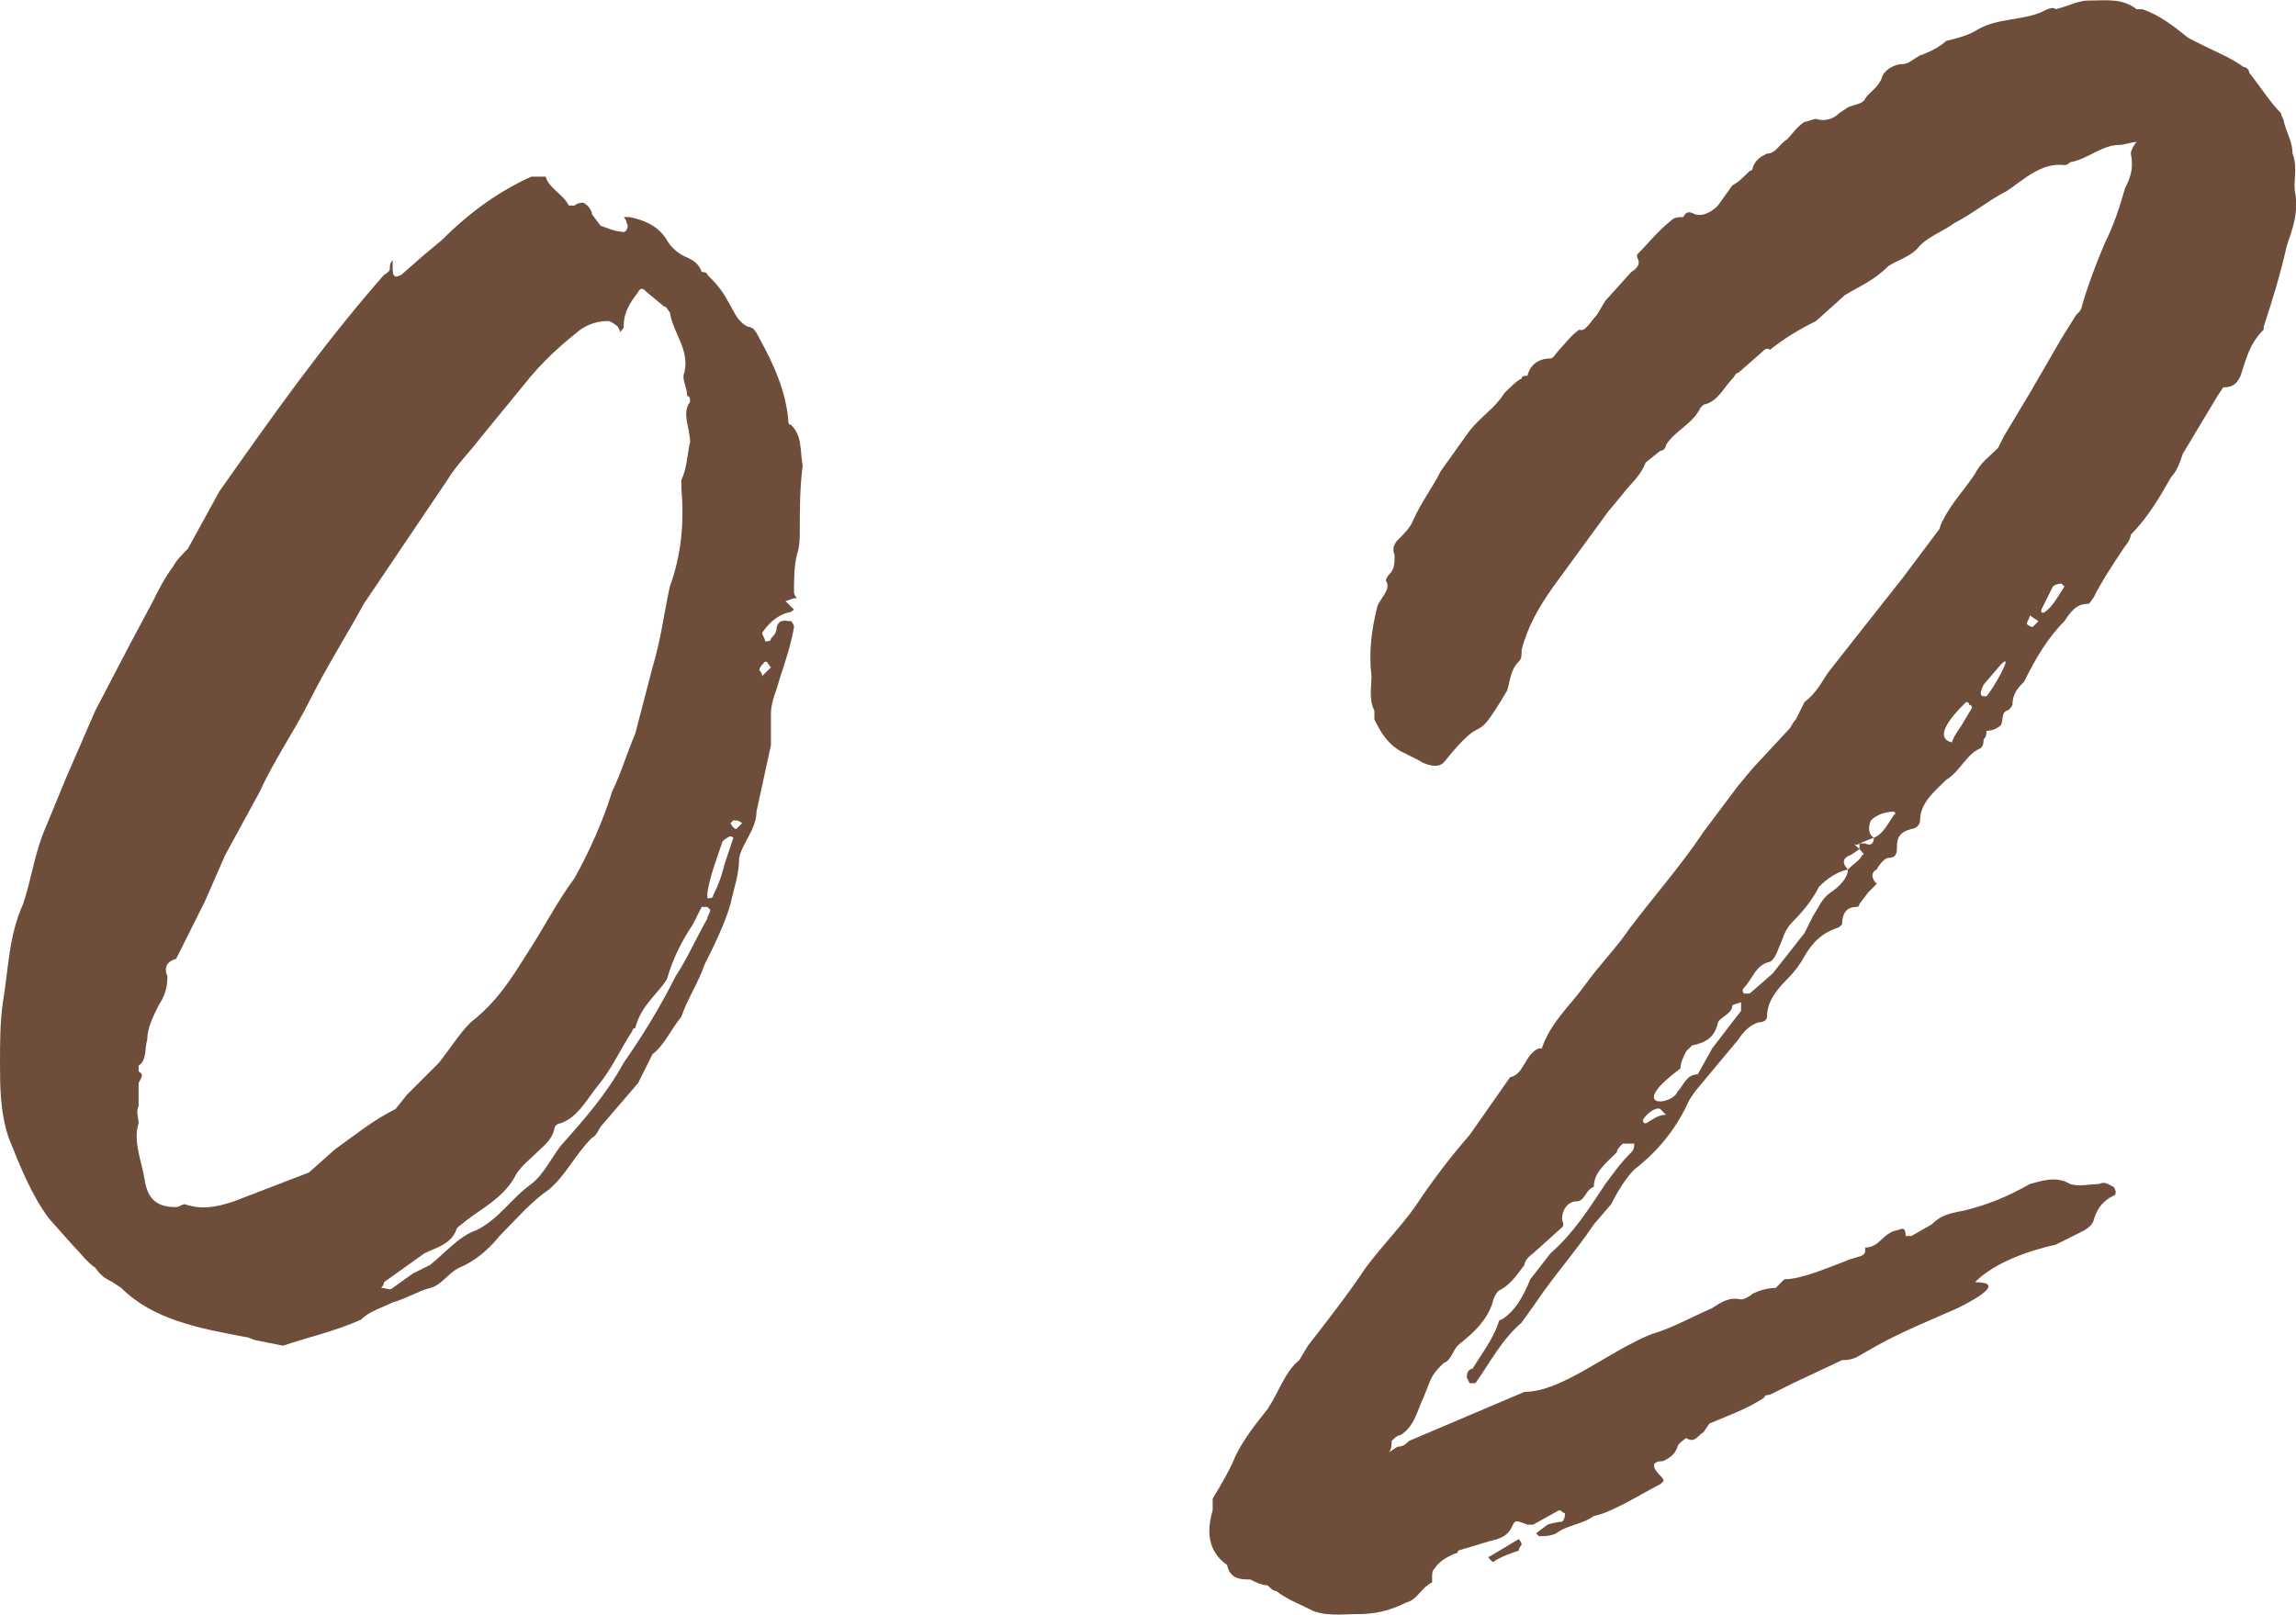 <?xml version="1.0" encoding="UTF-8"?><svg id="_レイヤー_2" xmlns="http://www.w3.org/2000/svg" viewBox="0 0 39.76 27.97"><defs><style>.cls-1{fill:#6e4d3a;}</style></defs><g id="_レイヤー_1-2"><path class="cls-1" d="M6.75,4.66c0-.05,0-.1.05-.15v.15c0,.15.05.15.15.1l.4-.35.3-.25c.5-.5,1-.85,1.55-1.1h.25c.05.2.3.3.4.5h.1c.05-.05.15-.05.15-.05.1.05.15.15.15.2l.15.2c.15.05.25.1.35.1.1.05.15-.1.1-.15,0-.05-.05-.1-.05-.1h.1c.25.05.5.15.65.4.05.1.2.25.35.3.1.05.2.1.25.25,0,0,.1,0,.1.05.1.1.25.25.35.45.1.15.15.35.35.45.1,0,.15.1.2.2.25.45.45.9.5,1.4,0,.05,0,.1.05.1.2.2.15.45.2.7-.05.4-.05.75-.05,1.15,0,.1,0,.25-.05.4-.05.2-.05.45-.05.65,0,.05.05.1.05.1-.1,0-.15.05-.2.05l.15.15s-.05.05-.1.05c-.2.05-.35.2-.45.35,0,.05.05.1.05.15.05,0,.1,0,.1-.05.05-.05.1-.1.1-.2.05-.15.15-.1.25-.1,0,0,.05.05.05.1-.05.3-.15.6-.25.9-.05.2-.15.4-.15.6v.55l-.25,1.15c0,.3-.25.55-.3.8,0,.3-.1.55-.15.8-.1.35-.3.75-.45,1.05-.1.3-.3.6-.4.9-.2.25-.3.5-.5.65l-.25.5-.6.7c-.1.1-.1.2-.2.25-.3.3-.45.65-.75.9-.3.2-.6.55-.85.8-.2.25-.45.45-.7.55-.2.1-.3.3-.5.35-.2.05-.45.2-.65.25-.2.1-.4.15-.55.3-.45.2-.9.3-1.35.45l-.5-.1s-.1-.05-.15-.05c-.8-.15-1.6-.3-2.15-.85l-.15-.1c-.1-.05-.2-.1-.3-.25-.15-.1-.25-.25-.4-.4l-.4-.45c-.3-.4-.5-.9-.7-1.4-.15-.45-.15-.9-.15-1.3,0-.35,0-.7.05-1.05.1-.6.1-1.15.35-1.7.15-.45.2-.9.4-1.35l.35-.85.5-1.15.6-1.15.4-.75c.1-.2.2-.4.35-.6.05-.1.15-.2.25-.3l.55-1c.95-1.35,1.8-2.55,2.85-3.75,0,0,.1-.05.1-.1ZM3.2,20.86c.3.1.55.05.85-.05l1.3-.5.45-.4c.35-.25.65-.5,1.05-.7l.2-.25.55-.55c.2-.25.35-.5.55-.7.45-.35.7-.75.95-1.15.3-.45.55-.95.85-1.35.25-.45.5-1,.65-1.5.15-.3.25-.65.4-1l.3-1.15c.15-.5.2-.95.3-1.4.2-.55.25-1.1.2-1.7v-.15c.1-.2.1-.45.15-.65,0-.25-.15-.5,0-.7,0-.05,0-.1-.05-.1,0-.15-.1-.3-.05-.4.1-.4-.2-.7-.25-1.05-.05-.05-.05-.1-.1-.1l-.3-.25c-.05-.05-.1-.1-.15,0-.15.2-.25.35-.25.6,0,.05-.05.05-.05.1t-.05-.1c-.05-.05-.15-.1-.15-.1-.2,0-.35.05-.5.15-.25.2-.55.45-.85.8l-.9,1.1c-.15.2-.4.45-.55.7l-1.45,2.15c-.3.55-.65,1.1-.95,1.7-.25.5-.6,1-.85,1.55l-.6,1.1-.35.8-.45.9s-.05.1-.05.1c-.2.05-.2.2-.15.3,0,.2-.05.35-.15.5-.1.2-.2.4-.2.6-.05.15,0,.35-.15.45v.1c.1.05.05.1,0,.2v.4c-.05.1,0,.2,0,.3-.1.3.05.65.1.95.05.35.2.5.55.5.05,0,.1-.05.15-.05ZM12.25,15.71h-.1l-.15.3c-.2.3-.35.6-.45.95-.15.25-.45.45-.55.85,0,0-.05,0-.05.05-.2.3-.35.65-.6.95-.2.25-.35.55-.65.65-.05,0-.1.05-.1.1-.05.2-.2.3-.3.4-.15.15-.3.25-.4.45-.2.35-.6.55-.85.75-.05.05-.15.1-.15.15-.1.25-.35.3-.55.4l-.7.5s0,.05-.05.1c.1,0,.15.05.2,0l.35-.25.3-.15c.25-.2.5-.5.8-.6.4-.2.6-.55.95-.8.2-.15.35-.45.5-.65.4-.45.8-.9,1.1-1.45.35-.5.65-1,.9-1.5.2-.3.35-.65.55-1,0-.05.05-.1.05-.15l-.05-.05ZM12.7,14.51s-.05-.05-.1,0c0,0-.1.05-.1.1-.1.3-.2.55-.25.85v.1c.05,0,.1,0,.1-.05.1-.2.15-.35.2-.55l.15-.45ZM12.85,14.26c-.05-.05-.1-.05-.15-.05l-.05.05s.05.1.1.1l.1-.1ZM13.35,11.56c-.05-.05-.05-.1-.1-.1-.05.05-.1.1-.1.15,0,0,.05.05.05.1l.15-.15Z"/><path class="cls-1" d="M32.05,21.81c.15-.05.25-.05.25-.15v-.05c.25,0,.3-.25.55-.3.05,0,.15-.1.15.1h.1l.35-.2c.2-.2.4-.2.6-.25.4-.1.75-.25,1.1-.45.2-.05.45-.15.7,0,.15.05.35,0,.5,0,.1-.05.15,0,.25.05.05.05.05.15,0,.15-.2.1-.3.25-.35.45-.05.1-.15.15-.25.2l-.4.2c-.45.1-1.05.3-1.4.65.55,0,0,.3-.3.45-.45.2-.95.4-1.4.65l-.35.2c-.1.05-.2.05-.25.05l-.85.4-.4.2s-.1,0-.1.05c-.3.2-.6.3-.95.45l-.1.15c-.1.05-.15.2-.3.1,0,0-.15.1-.15.15-.05.15-.15.2-.25.25-.2,0-.2.1-.05.25.1.1.05.1,0,.15-.3.15-.85.5-1.15.55-.2.15-.45.15-.65.3-.1.05-.2.05-.3.05l-.05-.05.2-.15s.15-.05.25-.05c.05-.05.05-.1.05-.15-.05,0-.05-.05-.1-.05l-.45.25h-.1c-.15-.05-.2-.1-.25,0-.1.25-.3.25-.45.3l-.5.15s0,.05-.05.05q-.25.1-.35.25c-.05.05-.05.1-.05.15v.1c-.2.1-.25.3-.45.35-.3.15-.55.2-.85.2-.25,0-.6.05-.85-.1-.2-.1-.35-.15-.55-.3-.05,0-.1-.05-.15-.1-.1,0-.2-.05-.3-.1-.15,0-.35,0-.4-.25-.35-.25-.35-.6-.25-.95v-.2c.15-.25.3-.5.4-.75.15-.3.35-.55.55-.8.2-.3.3-.65.55-.85l.15-.25c.35-.45.7-.9,1-1.35.3-.4.6-.7.85-1.05.3-.45.6-.85.95-1.25l.7-1c.25-.05.25-.4.5-.5h.05c.15-.45.5-.75.75-1.1s.55-.65.75-.95c.45-.6.9-1.1,1.3-1.7l.6-.8.25-.3.65-.7s.05-.1.1-.15l.15-.3c.2-.15.3-.35.4-.5l.55-.7.75-.95.6-.8s.05-.05.05-.1c.15-.35.4-.6.6-.9.1-.2.25-.3.4-.45l.1-.2.45-.75.55-.95.25-.4c.05-.05.1-.1.1-.15.1-.35.25-.75.4-1.1.15-.3.25-.6.35-.95.1-.2.15-.35.1-.6,0-.05.05-.15.1-.2-.1,0-.2.05-.3.05-.3,0-.55.25-.85.3q-.05.05-.1.05c-.4-.05-.7.25-1,.45-.3.15-.6.4-.9.55-.2.15-.5.25-.65.45-.15.15-.35.2-.5.3-.25.25-.5.35-.75.5l-.5.45c-.3.15-.55.3-.8.5-.05-.05-.1,0-.15.05l-.4.35c-.05,0-.05.05-.1.1-.15.15-.25.4-.5.45l-.05.05c-.15.3-.45.4-.6.65,0,.05-.05.1-.1.1l-.25.2c-.1.25-.25.35-.4.55l-.25.3-.95,1.3c-.25.35-.45.7-.55,1.1,0,.1,0,.15-.05.2-.15.15-.15.35-.2.5-.65,1.1-.3.25-1.1,1.25-.1.1-.3.05-.45-.05l-.3-.15c-.25-.15-.35-.35-.45-.55v-.15c-.1-.2-.05-.4-.05-.6-.05-.4,0-.8.1-1.2.05-.15.25-.3.15-.45,0-.05.05-.1.05-.1.1-.1.1-.2.1-.35-.05-.1,0-.2.05-.25.1-.1.2-.2.25-.3.15-.35.35-.6.5-.9l.5-.7c.2-.25.45-.4.6-.65.05-.05.25-.25.3-.25,0-.05.05-.05.1-.05.05-.2.2-.3.4-.3.05,0,.1-.1.15-.15.1-.1.2-.25.35-.35.1.05.2-.15.3-.25l.15-.25.45-.5s.2-.1.1-.25v-.05c.2-.2.35-.4.6-.6.05-.05.15-.05.2-.05.05-.1.1-.1.2-.05.15.05.3-.05.4-.15l.25-.35c.1-.05.2-.15.3-.25,0,0,.05,0,.05-.05.05-.15.15-.2.25-.25.15,0,.2-.15.35-.25.1-.1.15-.2.3-.3.05,0,.15-.05.2-.05.15.05.3,0,.4-.1l.15-.1c.1-.05.25-.05.3-.15.05-.1.25-.2.3-.4.05-.1.2-.2.35-.2.1,0,.2-.1.3-.15.15-.05.35-.15.45-.25.2-.05.4-.1.55-.2.35-.2.75-.15,1.1-.3.1-.05.2-.1.25-.05.2-.05.4-.15.55-.15.3,0,.6-.05.85.15h.1c.3.1.55.3.8.5l.3.15c.2.1.45.2.65.35.05,0,.1.05.1.1.2.25.35.5.55.7,0,.05.05.1.05.15.05.2.15.35.15.55.1.25,0,.5.05.7.05.35-.05.6-.15.9-.1.45-.25.95-.4,1.4v.05c-.25.25-.3.5-.4.8-.05.1-.1.2-.3.2l-.1.15-.6,1c-.05.15-.1.3-.2.4-.2.35-.4.7-.7,1,0,.05-.05.15-.1.2-.2.3-.4.6-.55.9-.05.05-.05.1-.1.1-.2,0-.3.15-.4.3-.3.3-.5.65-.7,1.05-.1.1-.2.2-.2.4,0,0-.05.1-.1.1-.1.05-.05.15-.1.25-.05.05-.15.1-.25.1,0,.05,0,.1-.05.15,0,.05,0,.1-.05.15-.25.1-.35.4-.6.55-.2.2-.45.4-.45.7,0,.1-.1.15-.15.15-.2.05-.25.15-.25.3,0,.1,0,.2-.15.2-.05,0-.15.1-.2.2-.1.05-.1.15,0,.25l-.15.15-.15.2s0,.05-.05.05c-.2,0-.25.15-.25.3l-.05.05c-.3.1-.45.25-.6.5-.05.1-.15.25-.3.4-.2.2-.35.4-.35.65,0,.05-.05.1-.15.1-.15.05-.25.15-.35.3l-.75.9-.1.15c-.2.45-.5.85-.95,1.2-.15.15-.3.4-.4.6l-.3.35c-.3.45-.7.9-1,1.35l-.25.35c-.35.3-.55.7-.8,1.05h-.1s-.05-.1-.05-.1c0-.1.05-.15.1-.15.15-.25.35-.5.45-.8,0,0,0-.05.05-.05.25-.15.4-.45.5-.7l.35-.45c.4-.35.65-.75.95-1.2.15-.2.25-.35.45-.55.05-.05.05-.1.05-.15h-.2c-.05.05-.1.1-.1.15-.2.2-.4.35-.4.6-.15.05-.15.25-.3.25s-.25.15-.25.3c0,.05.05.1,0,.15l-.5.45s-.15.1-.15.2c-.15.2-.25.35-.45.45-.05.05-.1.15-.1.2-.1.3-.3.5-.55.7-.15.1-.15.3-.3.35-.1.1-.2.2-.25.35l-.1.25c-.1.2-.15.5-.4.65-.05,0-.1.05-.15.1,0,.05,0,.15-.05.2l.15-.1c.1,0,.15-.05.2-.1l2-.85c.65,0,1.45-.7,2.2-1,.35-.1.7-.3,1.05-.45.15-.1.3-.2.5-.15.05,0,.15-.05.2-.1.1-.05.25-.1.4-.1l.15-.15c.3,0,.75-.2,1.15-.35ZM25.8,27.01s-.05-.05,0-.05l.5-.3s.05.05.05.1c0,0-.05.05-.05.1-.15.05-.3.1-.45.2t-.05-.05ZM28.75,19.21c-.1-.05-.3.15-.3.2s.05.05.05.05c.1-.05.2-.15.35-.15l-.1-.1ZM29.05,18.91c.1-.1.15-.3.35-.3l.25-.45.5-.65v-.15s-.15.05-.15.05c0,.15-.2.2-.25.3-.05.25-.2.35-.45.4l-.1.1c-.05.1-.1.2-.1.3-.95.7-.15.65-.05.4ZM32.1,14.61l.1.1-.15.1c-.15.05-.15.15-.05.25-.2.05-.35.15-.5.3-.1.2-.25.4-.45.6-.1.1-.15.2-.2.35-.05.1-.1.3-.2.35-.25.05-.3.3-.45.45-.05.05,0,.1,0,.1h.1l.4-.35.55-.7.15-.3c.1-.15.15-.3.3-.4s.3-.25.3-.4c.1-.1.2-.15.25-.25.05,0,0-.05-.05-.1v-.1s-.05.05-.1,0ZM32.3,14.61c.1.05.15,0,.15-.1.15-.05.25-.25.35-.4.05,0,0-.05,0-.05-.15,0-.3.05-.4.15-.05.1-.05.25.05.3l-.25.1h.1ZM33.8,12.86c.05-.15.15-.25.2-.35l.15-.25s0-.05-.05-.05c0-.05-.05-.05-.05-.05-.05.05-.65.6-.25.7ZM34.65,11.51l-.3.35s-.05.1-.05.15c0,0,0,.05.05.05h.05c.1-.1.5-.8.25-.55ZM35.15,10.66c0,.05-.05.1-.05.15,0,0,.05.05.1.05l.1-.1-.15-.1ZM35.55,10.16l-.2.4v.05h.05c.15-.1.25-.3.35-.45l-.05-.05s-.1,0-.15.05Z"/></g></svg>